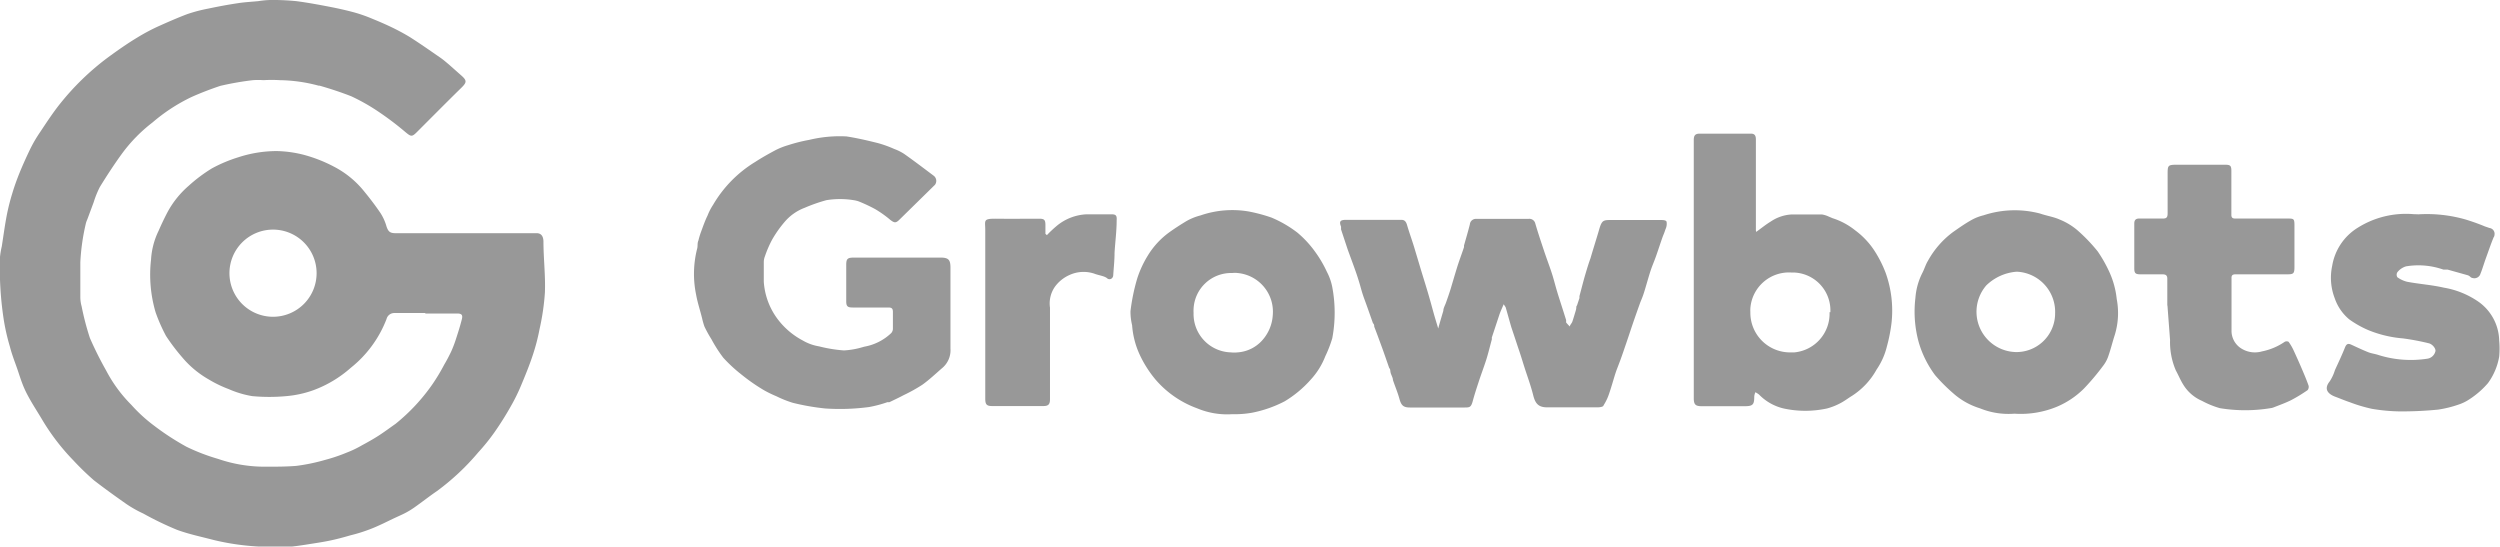 <svg id="Warstwa_1" data-name="Warstwa 1" xmlns="http://www.w3.org/2000/svg"
     viewBox="0 0 153.74 33.61">
  <defs>
    <style>.cls-164{fill:#989898;}</style>
  </defs>
  <g id="Group_18150" data-name="Group 18150">
    <path id="Path_12354" data-name="Path 12354" class="cls-164"
          d="M26.15,19.25H24.24a.49.49,0,0,0-.47.37,7.08,7.08,0,0,1-2.2,3A7.22,7.22,0,0,1,19.26,24a6.57,6.57,0,0,1-1.65.36,11.34,11.34,0,0,1-2.1,0,6,6,0,0,1-1.44-.43,7.45,7.45,0,0,1-1.24-.6,6,6,0,0,1-1.62-1.35,12.43,12.43,0,0,1-1-1.32,10.32,10.32,0,0,1-.64-1.45,8.18,8.18,0,0,1-.28-3.26,4.64,4.64,0,0,1,.46-1.75c.17-.39.36-.79.56-1.17a5.76,5.76,0,0,1,1.3-1.61,9.35,9.35,0,0,1,1.43-1.07,8.82,8.82,0,0,1,1.62-.68A7.63,7.63,0,0,1,17,9.29a7.17,7.17,0,0,1,1.79.26,8.92,8.92,0,0,1,1.73.69,5.8,5.8,0,0,1,1.81,1.45c.38.46.75.94,1.08,1.43a3.09,3.09,0,0,1,.36.81c.11.32.22.41.56.41H33c.26,0,.41.16.42.5,0,1.05.13,2.1.09,3.14a14.49,14.49,0,0,1-.33,2.26,12.22,12.22,0,0,1-.41,1.58c-.21.64-.46,1.25-.72,1.87a11.18,11.18,0,0,1-.64,1.3,18.79,18.79,0,0,1-1,1.59,12.47,12.47,0,0,1-1,1.24,14.69,14.69,0,0,1-2.54,2.38c-.47.32-.91.67-1.38,1s-.78.45-1.19.64-1,.5-1.56.71a9.65,9.65,0,0,1-1.19.37c-.44.13-.89.25-1.34.34s-.87.15-1.31.22-.74.11-1.12.15-.63,0-.95,0a15.17,15.17,0,0,1-3.68-.42c-.76-.2-1.54-.36-2.27-.63a19.64,19.64,0,0,1-2.07-1A7.2,7.2,0,0,1,7.78,31c-.67-.47-1.34-.95-2-1.46a16.42,16.42,0,0,1-1.27-1.23,13.45,13.45,0,0,1-1.88-2.44c-.33-.56-.7-1.11-1-1.7S1.2,23.06,1,22.51c-.14-.39-.29-.79-.39-1.19a12.73,12.73,0,0,1-.39-1.73A20.86,20.86,0,0,1,0,15.8a4.9,4.9,0,0,1,.11-.65c.1-.63.18-1.25.3-1.88a12.87,12.87,0,0,1,.34-1.36c.13-.44.29-.88.46-1.3s.43-1,.67-1.49a8.31,8.31,0,0,1,.59-1c.4-.6.79-1.2,1.24-1.76a16,16,0,0,1,2.89-2.8c.6-.44,1.21-.87,1.84-1.25A12.11,12.11,0,0,1,9.8,1.59c.56-.25,1.13-.5,1.71-.72A9.41,9.41,0,0,1,12.8.53C13.42.4,14,.29,14.67.19c.4-.06.81-.08,1.22-.12A5.51,5.51,0,0,1,16.6,0a14.63,14.63,0,0,1,1.62.07c.77.1,1.55.25,2.32.4.48.1,1,.22,1.44.35a9.33,9.33,0,0,1,.93.34c.37.15.74.31,1.1.48s.82.41,1.21.65c.63.4,1.24.83,1.85,1.25.19.13.36.28.54.43l.79.7c.31.28.3.4,0,.7-.93.91-1.85,1.84-2.77,2.76-.3.3-.36.27-.69,0a18.5,18.5,0,0,0-1.59-1.21,12.09,12.09,0,0,0-1.75-1c-.64-.25-1.28-.46-1.94-.65H19.6a9.64,9.64,0,0,0-2.39-.34,8.41,8.41,0,0,0-1,0,4.87,4.87,0,0,0-.66,0,18.08,18.08,0,0,0-2,.35c-.6.2-1.2.43-1.78.69A10.85,10.85,0,0,0,9.38,7.53,9.5,9.5,0,0,0,7.5,9.45c-.48.66-.93,1.35-1.36,2.05a6,6,0,0,0-.38.94l-.39,1.05a1.8,1.8,0,0,0-.08.21,13.2,13.2,0,0,0-.35,2.42c0,.72,0,1.44,0,2.16a2.1,2.1,0,0,0,.08.56,16.44,16.44,0,0,0,.51,1.95,21.66,21.66,0,0,0,1,2A8.67,8.67,0,0,0,8.08,24.9a9.46,9.46,0,0,0,1.4,1.28,15.79,15.79,0,0,0,2,1.3,12.19,12.19,0,0,0,1.93.74,8.82,8.82,0,0,0,2.93.48c.62,0,1.26,0,1.88-.05A11.59,11.59,0,0,0,20,28.28a10.4,10.4,0,0,0,1.33-.45,6.18,6.18,0,0,0,.9-.43c.37-.2.75-.41,1.1-.64s.66-.46,1-.7a11.69,11.69,0,0,0,2.27-2.44,11.9,11.9,0,0,0,.72-1.2c.15-.25.29-.52.42-.79a7.07,7.07,0,0,0,.27-.69c.14-.43.28-.86.39-1.3.07-.27,0-.37-.33-.36H26.16Zm-9.36.23a2.68,2.68,0,1,0-2.68-2.68A2.68,2.68,0,0,0,16.79,19.48Z"/>
    <path id="Path_12355" data-name="Path 12355" class="cls-164"
          d="M58.45,19c0,.81,0,1.63,0,2.44a1.43,1.43,0,0,1-.54,1.22c-.39.34-.77.7-1.19,1a9.92,9.92,0,0,1-1.15.64c-.28.15-.58.29-.87.43a.43.43,0,0,1-.12,0,7.54,7.54,0,0,1-1.13.3,13.56,13.56,0,0,1-2.7.09,14.36,14.36,0,0,1-2-.35,6.61,6.61,0,0,1-1-.4,7,7,0,0,1-.78-.38,11.41,11.41,0,0,1-1.34-.93A9.22,9.22,0,0,1,44.48,22a8.49,8.49,0,0,1-.73-1.14,7.37,7.37,0,0,1-.43-.78,4.5,4.5,0,0,1-.14-.49c-.12-.49-.29-1-.37-1.46a6.29,6.29,0,0,1,.06-2.83c.05-.16,0-.34.08-.51a4.64,4.64,0,0,1,.16-.53c.13-.35.25-.7.4-1a3.44,3.44,0,0,1,.34-.66,7.53,7.53,0,0,1,2.59-2.64c.4-.26.81-.49,1.24-.72a4.37,4.37,0,0,1,.78-.31,10,10,0,0,1,1.31-.33,8,8,0,0,1,2.29-.21c.65.1,1.29.25,1.93.41a7,7,0,0,1,1,.36,3,3,0,0,1,.62.31c.61.43,1.2.88,1.8,1.33a.4.4,0,0,1,.11.53.27.27,0,0,1-.07.08l-2.16,2.12c-.21.2-.3.17-.53,0a6.71,6.71,0,0,0-.94-.67,9.88,9.88,0,0,0-1-.47,1.67,1.67,0,0,0-.32-.08,5.26,5.26,0,0,0-1.68,0,10.11,10.11,0,0,0-1.34.47,3,3,0,0,0-1.24.88,7,7,0,0,0-.77,1.1,6.85,6.85,0,0,0-.43,1,1,1,0,0,0-.07.35c0,.4,0,.81,0,1.21a4.29,4.29,0,0,0,1,2.49,4.65,4.65,0,0,0,1.4,1.13,2.92,2.92,0,0,0,1,.36,8.72,8.72,0,0,0,1.53.25,4.94,4.94,0,0,0,1-.16l.25-.07a3.22,3.22,0,0,0,1.66-.84.43.43,0,0,0,.1-.24c0-.36,0-.7,0-1.06,0-.2-.07-.27-.27-.27H52.43c-.3,0-.39-.07-.39-.38,0-.74,0-1.49,0-2.24,0-.39.09-.45.5-.45h5.28c.5,0,.63.12.63.62V19Z"/>
    <path id="Path_12356" data-name="Path 12356" class="cls-164"
          d="M88.44,20.22c.1-.37.21-.74.32-1.11,0-.16.1-.32.16-.49s.21-.59.3-.89.25-.85.38-1.27.29-.84.43-1.26a1,1,0,0,0,0-.1c.12-.43.25-.86.36-1.3a.37.37,0,0,1,.38-.34H94a.37.37,0,0,1,.41.27c.16.55.34,1.09.52,1.63s.32.9.47,1.35.23.8.35,1.2.24.76.36,1.14c.07.21.13.42.2.63,0,.05,0,.11,0,.15a2.73,2.73,0,0,0,.23.25c0-.09.1-.18.14-.27s.15-.47.22-.7,0-.22.08-.33l.15-.45s0-.08,0-.12c.12-.44.23-.89.36-1.33s.21-.7.32-1c.17-.59.36-1.17.53-1.76s.26-.59.77-.59h3c.14,0,.36,0,.38.12a.78.78,0,0,1-.07.45,4,4,0,0,1-.15.4c-.15.41-.28.83-.43,1.25s-.23.58-.33.88-.24.8-.36,1.2-.18.52-.28.77c-.15.42-.3.84-.44,1.25s-.26.78-.39,1.16-.26.77-.4,1.15-.22.56-.31.84-.24.82-.38,1.22a3.09,3.09,0,0,1-.34.71c0,.09-.24.12-.36.12H95.15c-.52,0-.73-.21-.86-.73s-.3-1-.46-1.48-.25-.81-.39-1.22-.27-.82-.41-1.23l-.09-.27c-.12-.41-.23-.82-.35-1.23l-.12-.18c-.1.24-.18.41-.25.6l-.48,1.45a.61.61,0,0,1,0,.12c-.12.43-.22.87-.36,1.3s-.3.85-.44,1.28-.26.79-.37,1.2-.2.4-.56.4h-3.3c-.41,0-.54-.13-.65-.53s-.27-.77-.4-1.16c0-.14-.1-.29-.14-.44s0-.2-.09-.3c-.16-.46-.32-.93-.49-1.39s-.28-.77-.43-1.15c0-.07,0-.14-.08-.22-.17-.48-.35-1-.52-1.46s-.22-.71-.33-1.07-.18-.56-.28-.84-.29-.79-.43-1.18l-.4-1.21c0-.06,0-.12,0-.17-.12-.3-.07-.41.26-.42,1.15,0,2.3,0,3.45,0,.2,0,.28.11.34.29.13.45.29.89.43,1.34l.36,1.2c.16.54.33,1.07.49,1.61s.24.85.36,1.28.21.7.31,1.05Z"/>
    <path id="Path_12357" data-name="Path 12357" class="cls-164"
          d="M108,14.26c.32-.23.6-.46.9-.64a2.53,2.53,0,0,1,1.25-.43c.63,0,1.27,0,1.9,0a1.46,1.46,0,0,1,.39.12l.26.11a4.29,4.29,0,0,1,1.38.74,4.83,4.83,0,0,1,1.23,1.32,7.18,7.18,0,0,1,.65,1.3,6.9,6.9,0,0,1,.36,3.09,9.9,9.9,0,0,1-.28,1.42,4.33,4.33,0,0,1-.64,1.44,4.49,4.49,0,0,1-1.49,1.6c-.23.14-.45.31-.69.44a3.86,3.86,0,0,1-.87.35,6.28,6.28,0,0,1-2.66,0,3.09,3.09,0,0,1-1.52-.86,1.64,1.64,0,0,0-.22-.14.84.84,0,0,0-.07.26c0,.5-.08.6-.59.6h-2.63c-.4,0-.5-.1-.5-.5V8.61c0-.28.09-.39.36-.39h3.17c.24,0,.29.16.29.36,0,.72,0,1.44,0,2.17,0,1.11,0,2.23,0,3.34A.47.47,0,0,0,108,14.26Zm4.56,4.94a2.33,2.33,0,0,0-2.21-2.44h-.17a2.38,2.38,0,0,0-2.54,2.2,1.77,1.77,0,0,0,0,.23A2.44,2.44,0,0,0,110,21.67l.35,0A2.39,2.39,0,0,0,112.51,19.2Z"/>
    <path id="Path_12358" data-name="Path 12358" class="cls-164"
          d="M123.88,25.44a4.66,4.66,0,0,1-2.12-.33,4.43,4.43,0,0,1-1.64-.92A10.77,10.77,0,0,1,119,23.07a6.34,6.34,0,0,1-1-2,7.1,7.1,0,0,1-.21-2.75,4.05,4.05,0,0,1,.44-1.56c.12-.24.19-.49.33-.72a5.51,5.51,0,0,1,1.53-1.76c.37-.26.74-.52,1.13-.74a2.94,2.94,0,0,1,.76-.3,6.12,6.12,0,0,1,3.47-.11c.4.14.83.2,1.21.37a4,4,0,0,1,1.07.64A10.29,10.29,0,0,1,129,15.46a8.3,8.3,0,0,1,.7,1.23,5.32,5.32,0,0,1,.47,1.7,4.59,4.59,0,0,1-.13,2.24c-.13.4-.23.82-.37,1.22a2,2,0,0,1-.31.61,14.89,14.89,0,0,1-1.2,1.43A5.23,5.23,0,0,1,126.52,25,5.82,5.82,0,0,1,123.88,25.44Zm.05-3.79a2.38,2.38,0,0,0,2.45-2.28V19.3a2.47,2.47,0,0,0-2.32-2.59H124a3,3,0,0,0-1.85.84,2.48,2.48,0,0,0,1.8,4.1Z"/>
    <path id="Path_12359" data-name="Path 12359" class="cls-164"
          d="M75.79,25.47a4.76,4.76,0,0,1-2.17-.36,6.13,6.13,0,0,1-2.57-1.78,6.94,6.94,0,0,1-1-1.6A5.22,5.22,0,0,1,69.62,20a3.55,3.55,0,0,1-.1-.86,12.1,12.1,0,0,1,.41-2,6.39,6.39,0,0,1,.66-1.43,4.93,4.93,0,0,1,1.31-1.42c.35-.25.72-.49,1.09-.71a3.51,3.51,0,0,1,.83-.33A6,6,0,0,1,76.76,13a9.7,9.7,0,0,1,1.43.38,7.11,7.11,0,0,1,1.6.93,6.42,6.42,0,0,1,1.09,1.18,7.2,7.2,0,0,1,.72,1.23,3.39,3.39,0,0,1,.33.94,8.5,8.5,0,0,1,0,3.14,7.49,7.49,0,0,1-.43,1.11,4.52,4.52,0,0,1-.89,1.43A6.83,6.83,0,0,1,79,24.68a7.39,7.39,0,0,1-2,.7A6,6,0,0,1,75.79,25.47ZM73.4,19.25a2.36,2.36,0,0,0,2.29,2.42,2,2,0,0,0,.42,0,2.23,2.23,0,0,0,1.52-.75,2.54,2.54,0,0,0,.64-1.53,2.39,2.39,0,0,0-2.16-2.6,1.22,1.22,0,0,0-.33,0A2.31,2.31,0,0,0,73.4,19a1.92,1.92,0,0,0,0,.24Z"/>
    <path id="Path_12360" data-name="Path 12360" class="cls-164"
          d="M148.73,13.18a8.65,8.65,0,0,1,2.9.32c.39.12.79.26,1.17.42l.29.1a.36.36,0,0,1,.31.43.24.24,0,0,1-.05.14c-.17.41-.31.83-.46,1.24s-.22.68-.35,1a.39.39,0,0,1-.47.27.26.26,0,0,1-.17-.09.57.57,0,0,0-.13-.08l-1.25-.35-.26,0a4.62,4.62,0,0,0-2.3-.2,1.07,1.07,0,0,0-.53.36.29.29,0,0,0,0,.31,1.7,1.7,0,0,0,.61.28c.75.14,1.51.19,2.25.36a5.28,5.28,0,0,1,2.06.82,3,3,0,0,1,1.34,2.42,5.25,5.25,0,0,1,0,1,3.88,3.88,0,0,1-.69,1.63,5.28,5.28,0,0,1-1.15,1,2.69,2.69,0,0,1-.66.32,6.82,6.82,0,0,1-1.26.31,22.91,22.91,0,0,1-2.34.11,11.13,11.13,0,0,1-1.73-.16,9.38,9.38,0,0,1-1.37-.41c-.3-.1-.6-.23-.9-.34-.51-.2-.66-.52-.32-.94a2.72,2.72,0,0,0,.32-.69c.21-.46.43-.92.62-1.4.08-.19.17-.26.37-.17s.7.33,1.06.47c.2.08.42.1.62.17a6.66,6.66,0,0,0,3,.23.6.6,0,0,0,.5-.43c.07-.15-.15-.46-.4-.52a14.81,14.81,0,0,0-1.59-.3,7.13,7.13,0,0,1-2.13-.51,6.08,6.08,0,0,1-1.17-.66,2.89,2.89,0,0,1-.89-1.29,3.5,3.5,0,0,1-.16-2A3.4,3.4,0,0,1,145,14a5.56,5.56,0,0,1,3.42-.83Z"/>
    <path id="Path_12361" data-name="Path 12361" class="cls-164"
          d="M133.28,18.8V17.13c0-.22-.13-.26-.3-.26h-1.34c-.31,0-.39-.06-.39-.37,0-.92,0-1.84,0-2.76,0-.24.13-.31.34-.3H133c.22,0,.3-.06.3-.32,0-.79,0-1.58,0-2.37,0-.59,0-.62.61-.62h2.91c.34,0,.4.06.4.38,0,.9,0,1.8,0,2.7,0,.22.12.23.28.23h3.17c.38,0,.43,0,.43.42v2.55c0,.42-.06.46-.46.46h-3.17c-.18,0-.25.07-.24.24,0,1.07,0,2.13,0,3.2a1.28,1.28,0,0,0,.54,1.08,1.57,1.57,0,0,0,1.33.22,3.77,3.77,0,0,0,1.4-.59.26.26,0,0,1,.24,0,3.25,3.25,0,0,1,.3.51c.18.39.36.79.53,1.19s.28.66.4,1a.33.33,0,0,1-.06.27,9.62,9.62,0,0,1-1,.61c-.34.17-.7.3-1.06.44a.79.79,0,0,1-.22.06,9.61,9.61,0,0,1-3.12,0,5.53,5.53,0,0,1-1.1-.45,2.51,2.51,0,0,1-1.15-1c-.17-.27-.29-.57-.45-.86a4.39,4.39,0,0,1-.36-1.87c-.05-.71-.11-1.43-.16-2.14Z"/>
    <path id="Path_12362" data-name="Path 12362" class="cls-164"
          d="M64.38,14.46a7.08,7.08,0,0,1,.57-.54,3.09,3.09,0,0,1,1.85-.74c.52,0,1,0,1.57,0,.27,0,.32.1.3.37,0,.66-.09,1.33-.13,2,0,.45-.05.91-.08,1.36,0,.22-.22.34-.38.2s-.53-.18-.78-.28a2.08,2.08,0,0,0-1.55.09,2.22,2.22,0,0,0-.86.69,1.8,1.8,0,0,0-.32,1.31c0,1.88,0,3.76,0,5.64,0,.3-.1.41-.4.41H61c-.33,0-.41-.11-.41-.45V14.15c0-.6-.16-.71.7-.7s1.75,0,2.63,0c.3,0,.37.08.37.39v.54Z"/>
  </g>
</svg>
